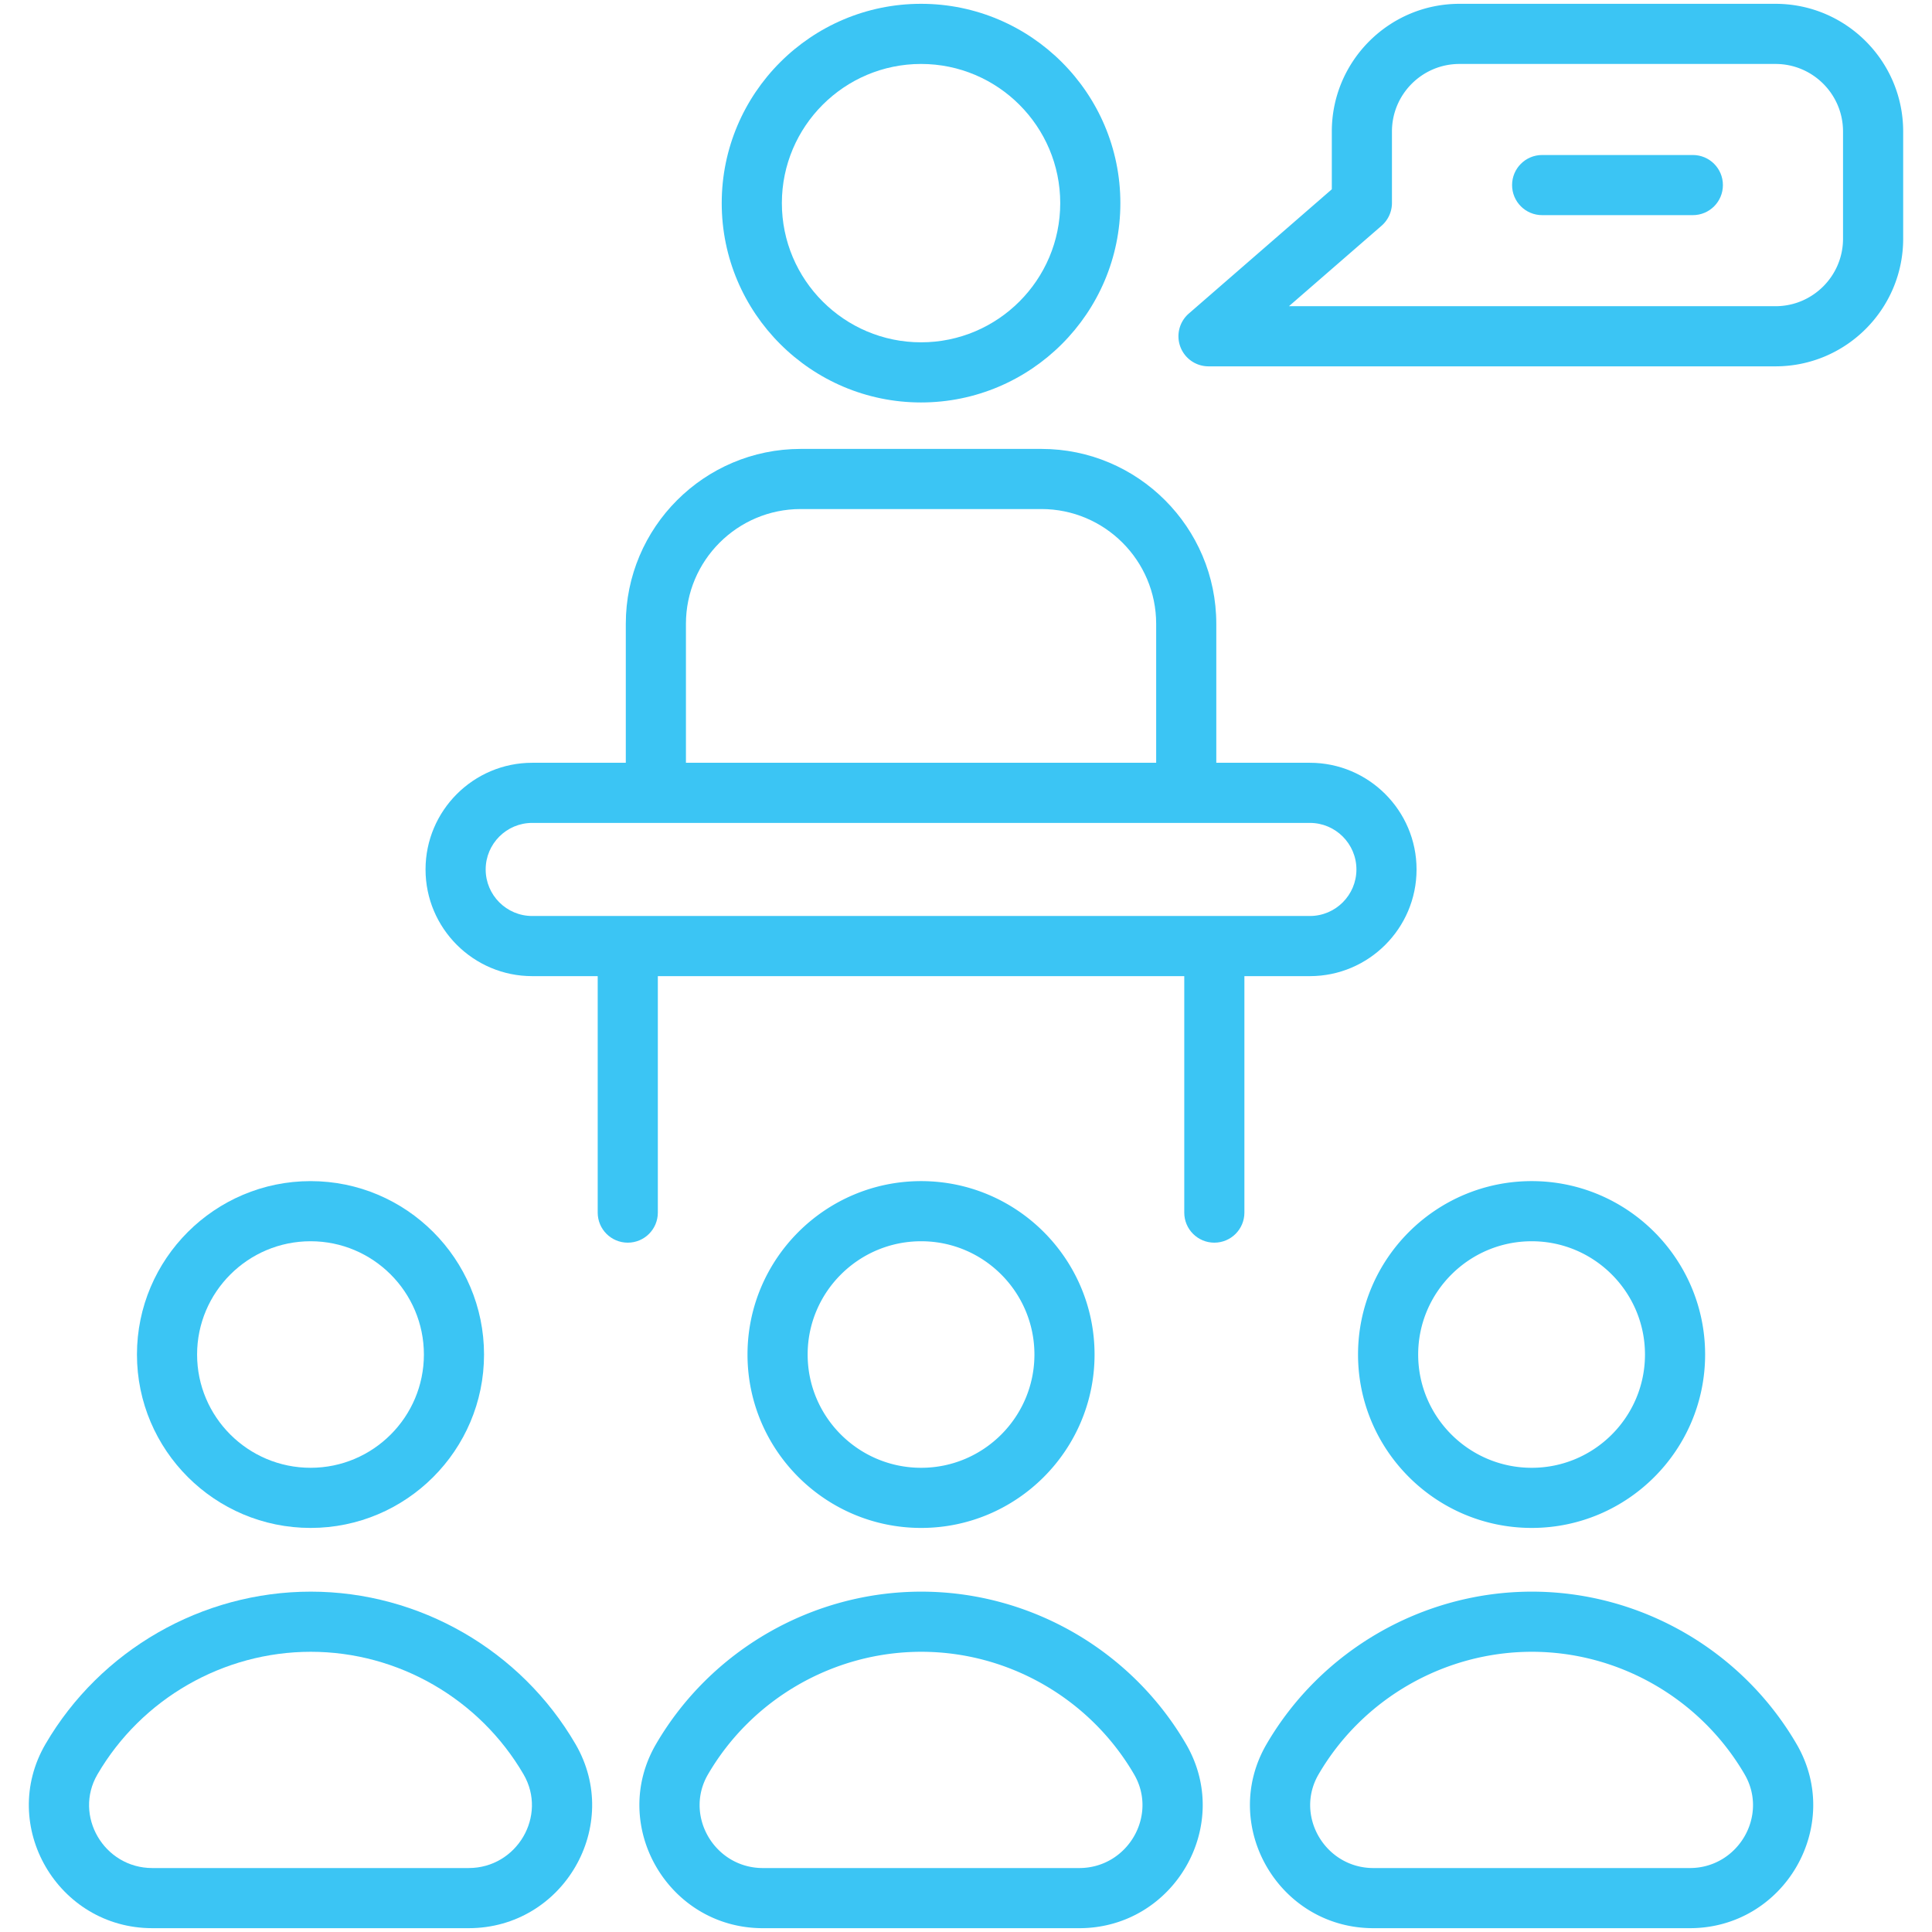 <svg xmlns="http://www.w3.org/2000/svg" version="1.1" xmlns:xlink="http://www.w3.org/1999/xlink" xmlns:svgjs="http://svgjs.com/svgjs" width="512" height="512" x="0" y="0" viewBox="0 0 512 512" style="enable-background:new 0 0 512 512" xml:space="preserve" class=""><g><path d="M296.909 53.833c0-29.127-23.695-52.822-52.822-52.822s-52.822 23.695-52.822 52.822 23.695 52.822 52.822 52.822 52.822-23.695 52.822-52.822zm-89.706 0c0-20.341 16.544-36.885 36.885-36.885s36.885 16.544 36.885 36.885-16.544 36.885-36.885 36.885-36.885-16.543-36.885-36.885zM275.985 118.966h-63.794c-25.555 0-46.347 20.793-46.347 46.347v36.83h-24.8c-15.587 0-28.271 12.684-28.271 28.271s12.684 28.271 28.271 28.271h17.353v62.665c0 4.404 3.564 7.968 7.968 7.968s7.968-3.564 7.968-7.968v-62.665h139.509v62.665c0 4.404 3.564 7.968 7.968 7.968s7.968-3.564 7.968-7.968v-62.665h17.353c15.587 0 28.271-12.684 28.271-28.271s-12.684-28.271-28.271-28.271h-24.8v-36.83c.001-25.555-20.792-46.347-46.346-46.347zm-94.205 46.347c0-16.769 13.641-30.411 30.411-30.411h63.794c16.769 0 30.411 13.641 30.411 30.411v36.83H181.78zm177.686 65.101c0 6.801-5.533 12.334-12.334 12.334H141.043c-6.801 0-12.334-5.533-12.334-12.334s5.533-12.334 12.334-12.334c294.494.026-85.587.002 206.089 0 6.801 0 12.334 5.533 12.334 12.334zM82.315 313.008c-25.376 0-46.021 20.614-46.021 45.958 0 25.337 20.645 45.951 46.021 45.951 25.345 0 45.958-20.614 45.958-45.951.001-25.344-20.613-45.958-45.958-45.958zm0 75.972c-16.59 0-30.084-13.462-30.084-30.014s13.493-30.022 30.084-30.022c16.552 0 30.022 13.47 30.022 30.022s-13.47 30.014-30.022 30.014zM124.204 510.988c25.089 0 40.875-27.191 28.317-48.775-14.505-24.925-41.39-40.41-70.159-40.41-28.839 0-55.779 15.478-70.307 40.394-12.579 21.593 3.238 48.791 28.31 48.791zm-98.375-40.76c11.68-20.038 33.344-32.488 56.534-32.488 23.119 0 44.721 12.451 56.386 32.488 6.381 10.969-1.757 24.823-14.544 24.823h-83.84c-12.808.001-20.919-13.895-14.536-24.823z" fill="#3bc5f4" data-original="#000000" class=""></path><path d="M290.069 358.966c0-25.345-20.614-45.958-45.951-45.958-25.376 0-46.021 20.614-46.021 45.958 0 25.337 20.645 45.951 46.021 45.951 25.338 0 45.951-20.614 45.951-45.951zm-76.034 0c0-16.552 13.493-30.022 30.084-30.022 16.552 0 30.014 13.47 30.014 30.022s-13.462 30.014-30.014 30.014c-16.591 0-30.084-13.462-30.084-30.014zM173.858 462.198c-12.562 21.546 3.184 48.791 28.31 48.791h83.839c25.081 0 40.882-27.195 28.317-48.775-14.505-24.925-41.39-40.41-70.159-40.41-28.846-.001-55.786 15.477-70.307 40.394zm70.307-24.458c23.119 0 44.721 12.451 56.386 32.488 6.37 10.933-1.737 24.823-14.544 24.823h-83.839c-12.79 0-20.924-13.878-14.536-24.831 11.672-20.03 33.336-32.48 56.533-32.48zM405.922 404.917c25.337 0 45.951-20.614 45.951-45.951 0-25.345-20.614-45.958-45.951-45.958-25.384 0-46.028 20.614-46.028 45.958 0 25.337 20.644 45.951 46.028 45.951zm0-75.972c16.552 0 30.014 13.47 30.014 30.022s-13.462 30.014-30.014 30.014c-16.59 0-30.092-13.462-30.092-30.014.001-16.552 13.502-30.022 30.092-30.022zM405.969 421.803c-28.846 0-55.786 15.478-70.307 40.394-12.563 21.548 3.181 48.791 28.302 48.791h83.847c25.134 0 40.846-27.227 28.31-48.775-14.506-24.924-41.391-40.41-70.152-40.41zm41.842 73.249h-83.847c-12.785 0-20.916-13.878-14.528-24.831 11.672-20.03 33.336-32.481 56.534-32.481 23.111 0 44.713 12.451 56.378 32.488 6.377 10.965-1.75 24.824-14.537 24.824zM470.533 1.012h-83.761c-18.653 0-33.827 15.174-33.827 33.827V50.16L315.041 83.1a7.97 7.97 0 0 0-2.233 8.809 7.962 7.962 0 0 0 7.463 5.175h150.263c18.653 0 33.827-15.174 33.827-33.827V34.838c-.001-18.652-15.175-33.826-33.828-33.826zm17.89 62.245c0 9.867-8.023 17.89-17.89 17.89H341.584l24.559-21.337a8.002 8.002 0 0 0 2.739-6.015V34.838c0-9.867 8.023-17.89 17.89-17.89h83.761c9.867 0 17.89 8.023 17.89 17.89z" fill="#3bc5f4" data-original="#000000" class=""></path><path d="M448.62 41.079h-39.935c-4.404 0-7.968 3.564-7.968 7.968s3.564 7.968 7.968 7.968h39.935c4.404 0 7.968-3.564 7.968-7.968s-3.564-7.968-7.968-7.968z" fill="#3bc5f4" data-original="#000000" class=""></path></g></svg>